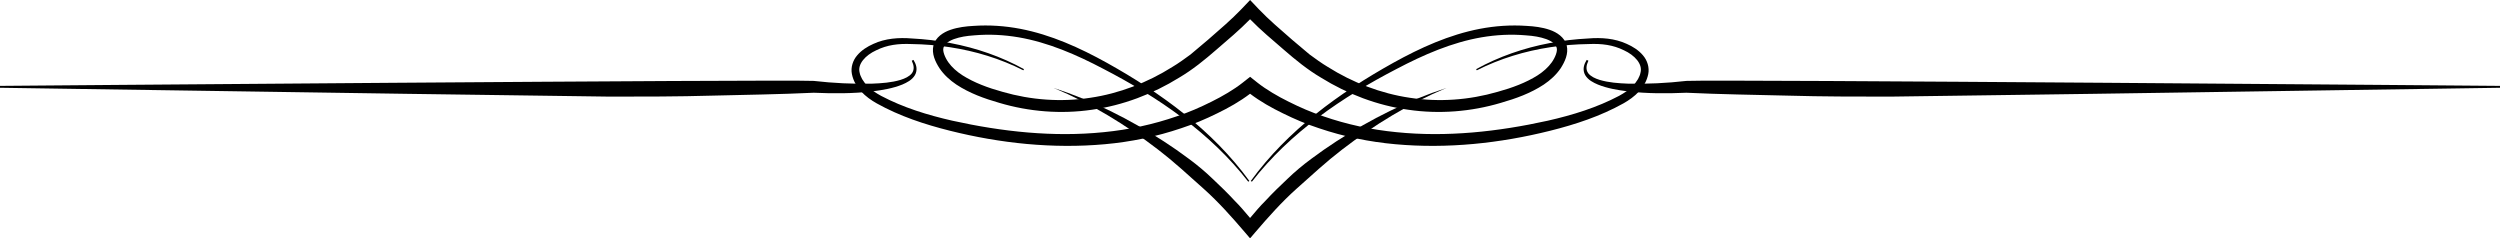 <?xml version="1.0" encoding="UTF-8"?><svg xmlns="http://www.w3.org/2000/svg" xmlns:xlink="http://www.w3.org/1999/xlink" height="68.8" preserveAspectRatio="xMidYMid meet" version="1.0" viewBox="0.0 0.0 722.2 68.8" width="722.2" zoomAndPan="magnify"><defs><clipPath id="a"><path d="M 457 17 L 722.25 17 L 722.25 28 L 457 28 Z M 457 17"/></clipPath><clipPath id="b"><path d="M 304 25 L 418 25 L 418 68.852 L 304 68.852 Z M 304 25"/></clipPath></defs><g><g clip-path="url(#a)" id="change1_4"><path d="M 458.859 17.531 C 458.555 18.199 458.324 18.852 458.309 19.453 C 458.281 20.09 458.453 20.676 458.812 21.156 C 459.562 22.113 460.836 22.68 462.105 23.078 C 464.703 23.859 467.52 24.062 470.297 24.164 C 475.871 24.289 481.527 24.016 487.062 23.383 L 487.219 23.371 C 497.012 22.91 722.246 24.809 722.246 24.809 L 722.246 25.355 L 604.73 27.105 L 545.973 27.914 C 536.18 27.914 526.387 27.91 516.598 27.629 C 506.805 27.387 497.012 27.254 487.219 26.793 L 487.367 26.785 C 481.594 27.027 475.871 27.07 470.125 26.379 C 467.266 26.008 464.379 25.547 461.617 24.434 C 460.27 23.855 458.812 23.145 457.941 21.719 C 457.527 21.004 457.391 20.145 457.52 19.367 C 457.66 18.547 458.008 17.891 458.363 17.301 L 458.859 17.531" fill="inherit"/></g><g id="change1_1"><path d="M 263.387 17.531 C 263.691 18.199 263.918 18.852 263.938 19.453 C 263.961 20.09 263.789 20.676 263.434 21.156 C 262.684 22.113 261.41 22.68 260.141 23.078 C 257.539 23.859 254.727 24.062 251.945 24.164 C 246.375 24.289 240.715 24.016 235.184 23.383 L 235.027 23.371 C 225.234 22.91 0 24.809 0 24.809 L 0 25.355 L 117.516 27.105 L 176.273 27.914 C 186.066 27.914 195.859 27.91 205.648 27.629 C 215.441 27.387 225.234 27.254 235.027 26.793 L 234.875 26.785 C 240.652 27.027 246.371 27.07 252.121 26.379 C 254.98 26.008 257.867 25.547 260.637 24.434 C 261.969 23.855 263.434 23.145 264.297 21.719 C 264.719 21.004 264.848 20.145 264.727 19.367 C 264.586 18.547 264.238 17.891 263.883 17.301 L 263.387 17.531" fill="inherit"/></g><g id="change1_2"><path d="M 361.371 26.891 C 361.289 26.953 361.203 27.016 361.121 27.078 C 361.043 27.016 360.957 26.953 360.875 26.891 Z M 361.129 22.188 L 363.328 23.934 C 365.723 25.828 369.172 27.859 372.219 29.352 C 375.688 31.086 378.703 32.387 382.203 33.57 C 389.027 35.941 396.164 37.48 403.426 38.184 C 417.953 39.664 432.734 38.051 447.145 34.863 C 454.285 33.238 461.367 31.051 467.707 27.695 C 469.242 26.859 470.633 25.926 471.715 24.805 C 471.949 24.555 472.312 24.156 472.395 24.008 L 473.188 22.844 C 473.516 22.168 473.781 21.699 473.902 21.004 C 474.594 18.504 472.215 15.945 469.129 14.531 C 465.984 12.969 462.734 12.559 458.895 12.727 C 455.227 12.781 451.508 13.066 447.852 13.637 C 440.52 14.75 433.305 16.93 426.617 20.312 L 426.43 19.977 C 433.027 16.328 440.234 13.855 447.629 12.453 C 451.32 11.734 455.062 11.309 458.828 11.113 C 462.543 10.801 466.484 11.074 469.957 12.684 C 471.688 13.453 473.352 14.488 474.605 15.969 C 475.871 17.422 476.527 19.469 476.148 21.391 C 475.363 25.32 472.215 28.051 468.957 29.875 C 462.355 33.559 455.141 35.934 447.852 37.762 C 433.281 41.41 418.105 43.023 403.094 41.664 C 395.598 40.996 388.164 39.461 381.023 37.043 C 377.449 35.879 373.938 34.387 370.59 32.73 C 367.27 31.117 364.09 29.328 361.121 27.078 C 358.156 29.328 354.969 31.117 351.656 32.73 C 348.309 34.387 344.797 35.879 341.223 37.043 C 334.082 39.461 326.656 40.996 319.152 41.664 C 304.141 43.023 288.965 41.41 274.395 37.762 C 267.105 35.934 259.895 33.559 253.289 29.875 C 250.031 28.051 246.883 25.32 246.098 21.391 C 245.715 19.469 246.375 17.422 247.641 15.969 C 248.895 14.488 250.562 13.453 252.289 12.684 C 255.754 11.074 259.703 10.801 263.414 11.113 C 267.176 11.309 270.922 11.734 274.617 12.453 C 282.012 13.855 289.223 16.328 295.809 19.977 L 295.625 20.312 C 288.941 16.93 281.73 14.75 274.395 13.637 C 270.734 13.066 267.02 12.781 263.352 12.727 C 259.508 12.559 256.262 12.969 253.117 14.531 C 250.031 15.945 247.648 18.504 248.34 21.004 C 248.461 21.699 248.73 22.168 249.055 22.844 L 249.848 24.008 C 249.93 24.156 250.297 24.555 250.523 24.805 C 251.613 25.926 253 26.859 254.539 27.695 C 260.879 31.051 267.957 33.238 275.102 34.863 C 289.512 38.051 304.285 39.664 318.828 38.184 C 326.078 37.48 333.219 35.941 340.039 33.57 C 343.539 32.387 346.559 31.086 350.027 29.352 C 353.07 27.859 356.523 25.828 358.918 23.934 L 361.129 22.188" fill="inherit"/></g><g id="change1_3"><path d="M 361.402 5.266 C 361.312 5.363 361.223 5.461 361.121 5.559 C 361.023 5.461 360.934 5.363 360.84 5.266 Z M 361.129 0.004 L 363.684 2.699 C 366.402 5.555 369.973 8.613 373.266 11.48 L 378.324 15.742 C 379.734 16.789 381.918 18.363 383.574 19.336 C 390.742 23.852 398.906 27.023 407.312 28.25 C 415.723 29.543 424.41 28.914 432.637 26.527 C 436.84 25.375 440.84 23.883 444.184 21.766 C 445.844 20.699 447.258 19.434 448.297 17.98 C 449.32 16.52 449.965 14.762 449.711 13.859 C 449.688 13.773 449.629 13.602 449.629 13.602 C 449.504 13.305 449.383 13.082 449.379 13.109 C 449.332 13.008 449.051 12.688 448.824 12.488 C 448.301 12.035 447.559 11.625 446.703 11.305 C 444.867 10.652 443.102 10.371 440.766 10.207 C 436.492 9.84 432.258 10.055 427.984 10.781 C 419.465 12.25 411.312 15.781 403.48 19.902 C 387.738 28.059 372.672 38.258 361.645 52.488 L 361.336 52.266 C 371.965 37.641 386.879 26.84 402.504 18.141 C 410.336 13.793 418.641 10.031 427.512 8.324 C 431.934 7.48 436.469 7.168 440.969 7.477 C 443.188 7.598 445.488 7.863 447.648 8.609 C 449.754 9.316 451.996 10.773 452.602 13.152 C 453.141 15.543 452.062 17.816 450.863 19.703 C 449.578 21.602 447.855 23.164 445.977 24.426 C 442.184 26.934 437.875 28.477 433.562 29.715 C 424.934 32.281 415.738 33.012 406.816 31.703 C 397.875 30.453 389.273 27.18 381.613 22.43 C 377.727 20.145 374.211 17.27 370.836 14.336 C 367.535 11.484 364.203 8.711 361.121 5.559 C 358.043 8.711 354.711 11.484 351.41 14.336 C 348.035 17.27 344.52 20.145 340.633 22.43 C 332.973 27.18 324.371 30.453 315.43 31.703 C 306.508 33.012 297.312 32.281 288.684 29.715 C 284.371 28.477 280.07 26.934 276.27 24.426 C 274.391 23.164 272.668 21.602 271.391 19.703 C 270.18 17.816 269.098 15.543 269.645 13.152 C 270.25 10.773 272.492 9.316 274.594 8.609 C 276.754 7.863 279.059 7.598 281.277 7.477 C 285.77 7.168 290.312 7.48 294.734 8.324 C 303.605 10.031 311.91 13.793 319.742 18.141 C 335.359 26.84 350.281 37.641 360.91 52.266 L 360.598 52.488 C 349.566 38.258 334.508 28.059 318.762 19.902 C 310.938 15.781 302.789 12.25 294.266 10.781 C 289.988 10.055 285.754 9.84 281.48 10.207 C 279.145 10.371 277.375 10.652 275.547 11.305 C 274.691 11.625 273.945 12.035 273.422 12.488 C 273.195 12.688 272.914 13.008 272.867 13.109 C 272.863 13.082 272.734 13.305 272.609 13.602 C 272.609 13.602 272.551 13.773 272.535 13.859 C 272.281 14.762 272.922 16.52 273.949 17.98 C 274.98 19.434 276.402 20.699 278.062 21.766 C 281.406 23.883 285.406 25.375 289.605 26.527 C 297.836 28.914 306.523 29.543 314.934 28.25 C 323.34 27.023 331.504 23.852 338.672 19.336 C 340.328 18.363 342.512 16.789 343.922 15.742 L 348.98 11.48 C 352.273 8.613 355.844 5.555 358.562 2.699 L 361.129 0.004" fill="inherit"/></g><g clip-path="url(#b)" id="change1_5"><path d="M 361.121 68.852 L 362.609 67.113 C 366.367 62.723 370.219 58.391 374.535 54.531 L 381.016 48.746 C 383.184 46.824 385.418 44.973 387.723 43.195 C 396.938 36.113 406.992 29.941 417.84 25.41 C 406.648 29.039 396.012 34.402 386.047 40.832 C 383.555 42.449 381.117 44.148 378.734 45.934 C 376.34 47.703 374.047 49.617 371.906 51.688 C 369.734 53.727 367.594 55.797 365.574 57.988 C 363.988 59.555 362.566 61.27 361.121 62.969 C 359.68 61.27 358.258 59.555 356.672 57.988 C 354.652 55.797 352.512 53.727 350.34 51.688 C 348.199 49.617 345.906 47.703 343.512 45.934 C 341.129 44.148 338.695 42.449 336.199 40.832 C 326.234 34.402 315.598 29.039 304.406 25.41 C 315.25 29.941 325.309 36.113 334.52 43.195 C 336.824 44.973 339.062 46.824 341.23 48.746 L 347.711 54.531 C 352.031 58.391 355.879 62.723 359.633 67.113 L 361.121 68.852" fill="inherit"/></g></g></svg>